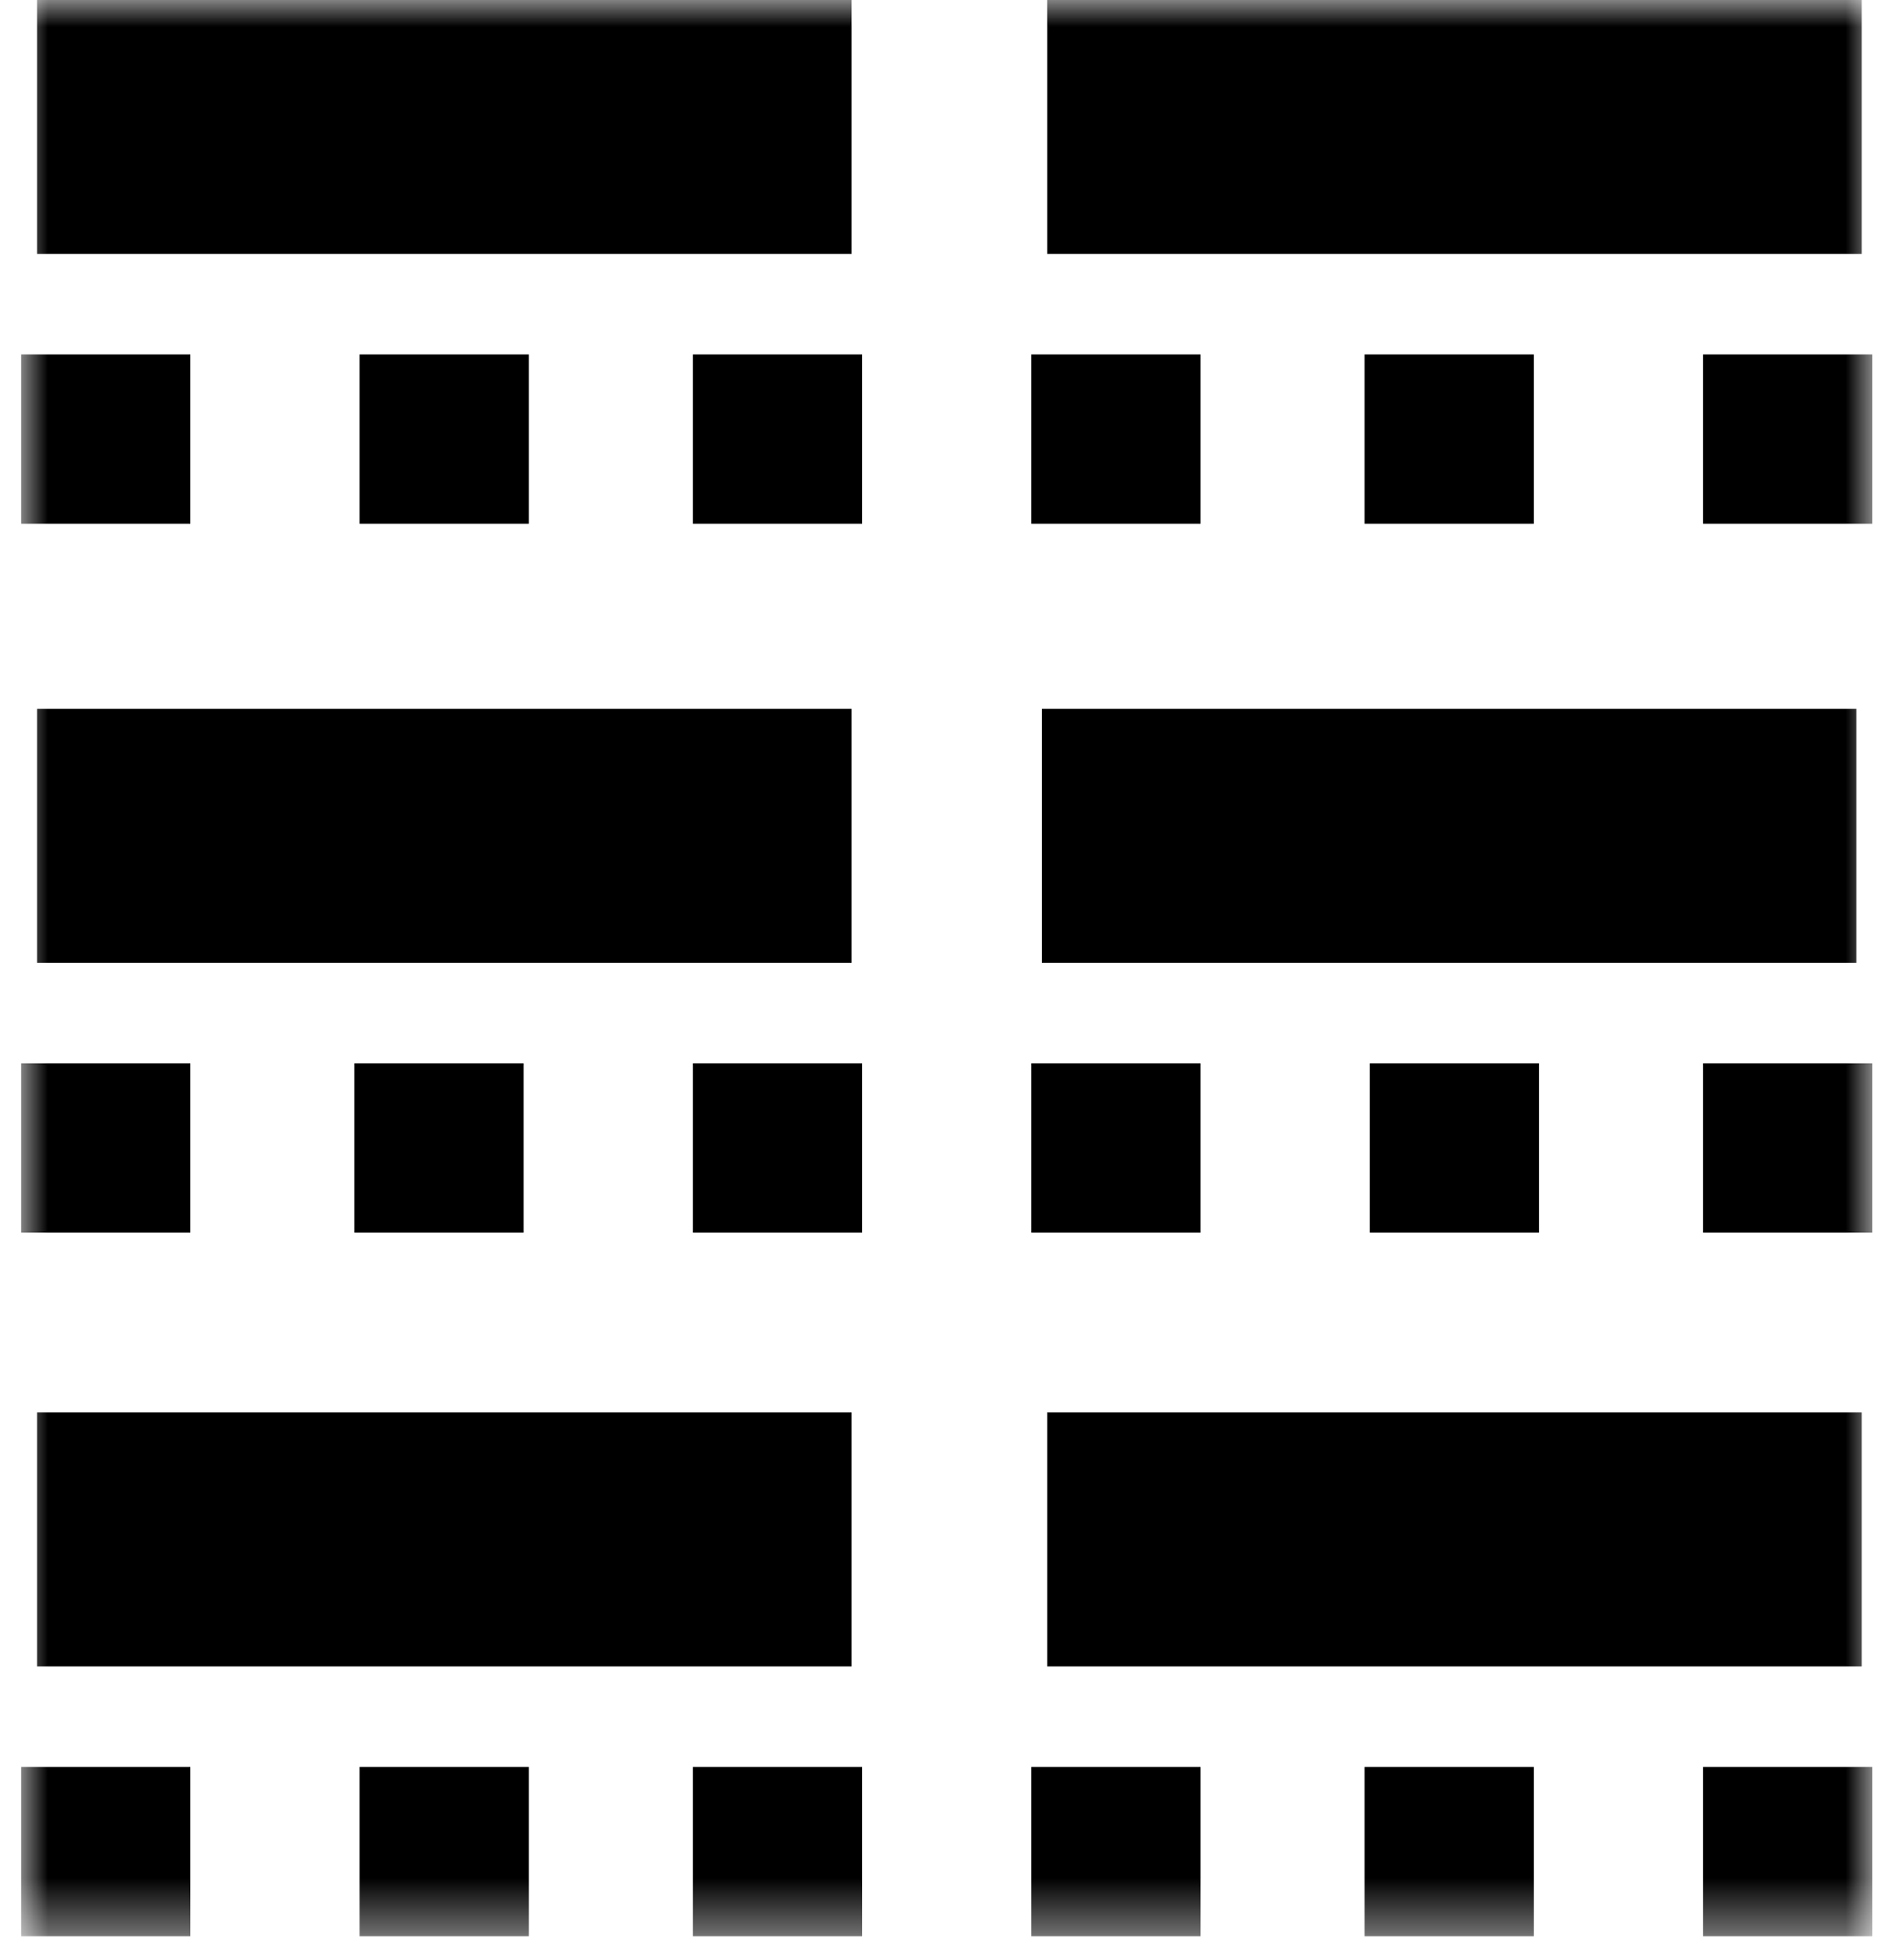 <?xml version="1.0" encoding="UTF-8"?>
<svg id="Calque_1" xmlns="http://www.w3.org/2000/svg" xmlns:xlink="http://www.w3.org/1999/xlink" version="1.1" viewBox="0 0 36 37">
  <!-- Generator: Adobe Illustrator 29.5.1, SVG Export Plug-In . SVG Version: 2.1.0 Build 141)  -->
  <defs>
    <style>
      .st0 {
        fill: none;
      }

      .st1 {
        mask: url(#mask);
      }

      .st2 {
        fill-rule: evenodd;
      }

      .st3 {
        fill: #fff;
      }

      .st4 {
        clip-path: url(#clippath);
      }
    </style>
    <clipPath id="clippath">
      <rect class="st0" width="36" height="37"/>
    </clipPath>
    <mask id="mask" x=".4" y="0" width="35" height="36.6" maskUnits="userSpaceOnUse">
      <g id="mask0_754_23">
        <path class="st3" d="M35.4,0H.4v36.6h35V0Z"/>
      </g>
    </mask>
  </defs>
  <g class="st4">
    <g class="st1">
      <g>
        <path class="st2" d="M.4,6.7h3.2v3.2H.4v-3.2ZM6.8,6.7h3.2v3.2h-3.2v-3.2ZM16.3,6.7h-3.2v3.2h3.2v-3.2ZM.4,20.1h3.2v3.2H.4v-3.2ZM9.9,20.1h-3.2v3.2h3.2v-3.2ZM13.1,20.1h3.2v3.2h-3.2v-3.2ZM3.6,33.4H.4v3.2h3.2v-3.2ZM6.8,33.4h3.2v3.2h-3.2v-3.2ZM16.3,33.4h-3.2v3.2h3.2v-3.2ZM19.5,6.7h3.2v3.2h-3.2v-3.2ZM29,6.7h-3.2v3.2h3.2v-3.2ZM32.2,6.7h3.2v3.2h-3.2v-3.2ZM22.7,20.1h-3.2v3.2h3.2v-3.2ZM25.9,20.1h3.2v3.2h-3.2v-3.2ZM35.4,20.1h-3.2v3.2h3.2v-3.2ZM19.5,33.4h3.2v3.2h-3.2v-3.2ZM29,33.4h-3.2v3.2h3.2v-3.2ZM32.2,33.4h3.2v3.2h-3.2v-3.2Z"/>
        <path class="st2" d="M.7,0h15.4v4.8H.7V0ZM.7,13.4h15.4v4.8H.7v-4.8ZM16,26.7H.7v4.8h15.4v-4.8ZM19.8,0h15.4v4.8h-15.4V0ZM35.1,13.4h-15.4v4.8h15.4v-4.8ZM19.8,26.7h15.4v4.8h-15.4v-4.8Z"/>
      </g>
    </g>
  </g>
</svg>